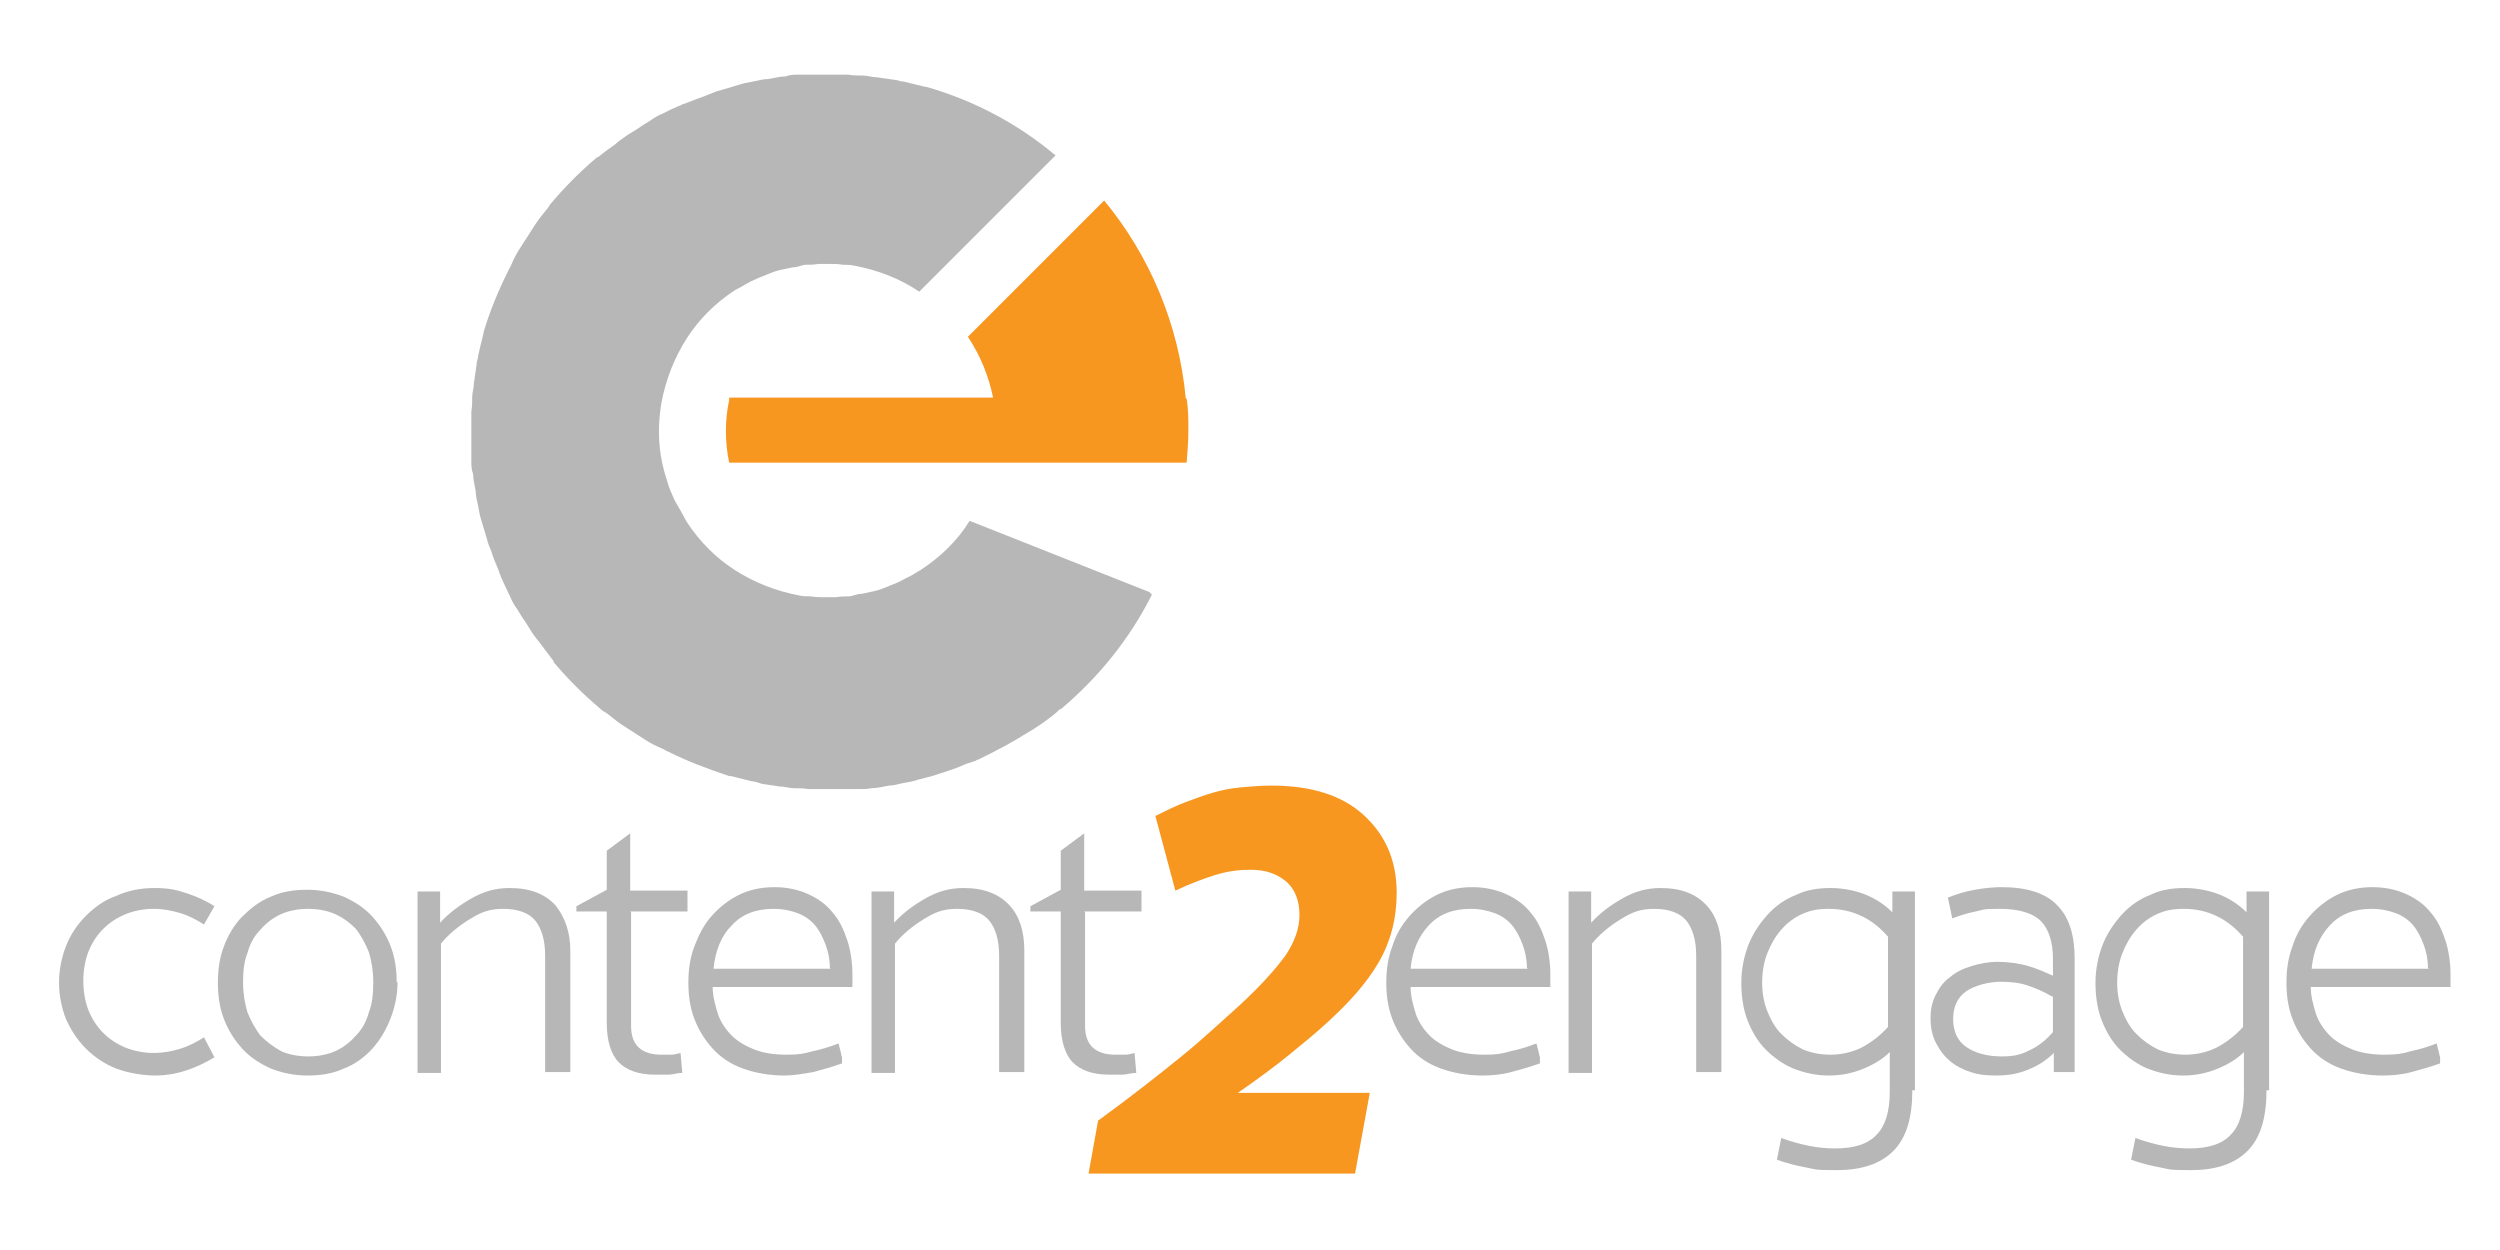 <?xml version="1.0" encoding="UTF-8"?> <svg xmlns="http://www.w3.org/2000/svg" id="Layer_1" width="4in" height="2in" version="1.1" viewBox="0 0 288 144"><defs><style> .st0 { fill: #b7b7b7; } .st1 { fill: #f37d2d; } .st2 { fill: #f79720; } </style></defs><path class="st2" d="M160.9,102.8c0,3-.7,5.7-2.1,8.1-1.4,2.4-3.4,4.6-5.8,6.8-1.4,1.3-3,2.6-4.6,3.9-1.6,1.3-3.5,2.7-5.8,4.3h15.2l-1.7,9.3h-30.7l1.1-6.1c3.7-2.7,6.9-5.2,9.6-7.4s4.8-4.2,6.6-5.8c2.4-2.2,4.1-4.1,5.3-5.7,1.1-1.6,1.7-3.2,1.7-4.8s-.5-3-1.6-3.9-2.4-1.3-4-1.3-2.8.2-4.1.6c-1.3.4-2.9,1-4.6,1.8l-2.3-8.6c1.2-.6,2.4-1.2,3.5-1.6s2.1-.8,3.2-1.1c1-.3,2.1-.5,3.2-.6,1.1-.1,2.3-.2,3.5-.2,4.5,0,8.1,1.1,10.6,3.4s3.8,5.2,3.8,9Z"></path><g><path class="st0" d="M24.7,121.8c-1,.6-2,1.1-3.2,1.5-1.2.4-2.4.6-3.7.6s-3.1-.3-4.4-.8c-1.3-.5-2.5-1.3-3.5-2.3-1-1-1.7-2.1-2.3-3.4-.5-1.3-.8-2.7-.8-4.2s.3-2.9.8-4.2c.5-1.3,1.3-2.5,2.3-3.5,1-1,2.1-1.8,3.5-2.3,1.3-.6,2.8-.9,4.4-.9s2.5.2,3.7.6c1.2.4,2.3.9,3.2,1.5l-1.2,2.1c-.8-.5-1.7-1-2.7-1.3-1-.3-2-.5-3.1-.5s-2.2.2-3.2.6c-1,.4-1.9,1-2.6,1.7-.7.7-1.3,1.6-1.7,2.6-.4,1-.6,2.2-.6,3.4s.2,2.4.6,3.4,1,1.9,1.7,2.6c.7.7,1.6,1.3,2.6,1.7,1,.4,2.1.6,3.2.6s2.2-.2,3.1-.5c1-.3,1.9-.8,2.7-1.3l1.1,2.1Z"></path><path class="st0" d="M45.8,113.1c0,1.5-.3,2.9-.8,4.2-.5,1.3-1.2,2.5-2.1,3.5s-2,1.8-3.3,2.3c-1.3.6-2.7.8-4.2.8s-2.9-.3-4.2-.8c-1.3-.6-2.4-1.3-3.3-2.3-.9-1-1.6-2.1-2.1-3.4s-.7-2.7-.7-4.2.2-2.9.7-4.2c.5-1.3,1.2-2.5,2.1-3.4s2-1.8,3.3-2.3c1.3-.6,2.7-.8,4.2-.8s2.9.3,4.2.8c1.3.6,2.4,1.3,3.3,2.3s1.6,2.1,2.1,3.4c.5,1.3.7,2.7.7,4.2ZM43,113.1c0-1.2-.2-2.4-.5-3.4-.4-1-.9-1.9-1.5-2.7-.7-.7-1.5-1.3-2.4-1.7s-2-.6-3.1-.6-2.2.2-3.1.6c-.9.4-1.7,1-2.4,1.8-.7.7-1.2,1.6-1.5,2.7-.4,1-.5,2.2-.5,3.4s.2,2.4.5,3.4c.4,1,.9,1.9,1.5,2.7.7.7,1.5,1.3,2.4,1.8.9.4,2,.6,3.1.6s2.2-.2,3.1-.6c.9-.4,1.7-1,2.4-1.8.7-.7,1.2-1.6,1.5-2.7.4-1,.5-2.2.5-3.4Z"></path><path class="st0" d="M62.8,123.5v-13.4c0-1.8-.4-3.1-1.1-4-.7-.9-2-1.4-3.7-1.4s-2.6.4-3.9,1.2c-1.3.8-2.4,1.7-3.3,2.8v14.9h-2.7v-20.9h2.6v3.6c1-1.1,2.2-2,3.6-2.8,1.4-.8,2.8-1.2,4.4-1.2,2.4,0,4.1.7,5.3,2,1.1,1.4,1.7,3.1,1.7,5.2v14h-2.8Z"></path><path class="st0" d="M72.7,105.1v13.1c0,2.2,1.2,3.3,3.5,3.3s.8,0,1.1,0c.4,0,.7-.1,1.1-.2l.2,2.3c-.6,0-1.1.2-1.6.2-.5,0-1,0-1.6,0-1.8,0-3.2-.5-4.1-1.4-.9-.9-1.4-2.5-1.4-4.5v-12.9h-3.5v-.6l3.5-1.9v-4.5l2.7-2v6.6h6.6v2.4h-6.6Z"></path><path class="st0" d="M98.2,112.4v.6c0,.2,0,.4,0,.7h-16.1c0,1.1.3,2.1.6,3.1.3.9.9,1.8,1.6,2.5.7.7,1.6,1.2,2.6,1.6,1,.4,2.3.6,3.7.6s2-.1,3-.4c1-.2,2-.5,3-.9l.3,1.2c0,.2.1.3.1.4,0,.1,0,.2,0,.4,0,.1,0,.2,0,.3-1.1.4-2.2.7-3.3,1-1.2.2-2.3.4-3.3.4-1.8,0-3.4-.3-4.8-.8-1.4-.5-2.6-1.3-3.5-2.3s-1.6-2.1-2.1-3.4c-.5-1.3-.7-2.7-.7-4.2s.2-2.9.7-4.2c.5-1.3,1.1-2.5,2-3.5.9-1,1.9-1.8,3.1-2.4s2.6-.9,4.1-.9,2.8.3,3.9.8c1.1.5,2.1,1.2,2.8,2.1.8.9,1.3,2,1.7,3.2s.6,2.6.6,4ZM95.6,111.5c0-1-.2-1.9-.5-2.7-.3-.8-.7-1.6-1.2-2.2-.5-.6-1.2-1.1-2-1.4s-1.7-.5-2.8-.5c-2,0-3.6.6-4.8,1.9-1.2,1.2-1.9,2.9-2.1,5h13.5Z"></path><path class="st0" d="M115.1,123.5v-13.4c0-1.8-.4-3.1-1.1-4-.7-.9-2-1.4-3.7-1.4s-2.6.4-3.9,1.2c-1.3.8-2.4,1.7-3.3,2.8v14.9h-2.7v-20.9h2.6v3.6c1-1.1,2.2-2,3.6-2.8,1.4-.8,2.8-1.2,4.4-1.2,2.4,0,4.1.7,5.3,2s1.7,3.1,1.7,5.2v14h-2.8Z"></path><path class="st0" d="M125,105.1v13.1c0,2.2,1.2,3.3,3.5,3.3s.8,0,1.1,0c.4,0,.7-.1,1.1-.2l.2,2.3c-.6,0-1.1.2-1.6.2-.5,0-1,0-1.6,0-1.8,0-3.2-.5-4.1-1.4-.9-.9-1.4-2.5-1.4-4.5v-12.9h-3.5v-.6l3.5-1.9v-4.5l2.7-2v6.6h6.6v2.4h-6.6Z"></path><path class="st0" d="M178.6,112.4v.6c0,.2,0,.4,0,.7h-16.1c0,1.1.3,2.1.6,3.1.3.9.9,1.8,1.6,2.5.7.7,1.6,1.2,2.6,1.6,1,.4,2.3.6,3.7.6s2-.1,3-.4c1-.2,2-.5,3-.9l.3,1.2c0,.2.1.3.1.4,0,.1,0,.2,0,.4,0,.1,0,.2,0,.3-1.1.4-2.2.7-3.3,1s-2.3.4-3.3.4c-1.8,0-3.4-.3-4.8-.8-1.4-.5-2.6-1.3-3.5-2.3-.9-1-1.6-2.1-2.1-3.4-.5-1.3-.7-2.7-.7-4.2s.2-2.9.7-4.2c.4-1.3,1.1-2.5,2-3.5.9-1,1.9-1.8,3.1-2.4s2.6-.9,4.1-.9,2.8.3,3.9.8c1.1.5,2.1,1.2,2.8,2.1.8.9,1.3,2,1.7,3.2.4,1.2.6,2.6.6,4ZM175.9,111.5c0-1-.2-1.9-.5-2.7-.3-.8-.7-1.6-1.2-2.2-.5-.6-1.2-1.1-2-1.4-.8-.3-1.7-.5-2.8-.5-2,0-3.6.6-4.8,1.9s-1.9,2.9-2.1,5h13.5Z"></path><path class="st0" d="M195.4,123.5v-13.4c0-1.8-.4-3.1-1.1-4-.7-.9-2-1.4-3.7-1.4s-2.6.4-3.9,1.2c-1.3.8-2.4,1.7-3.3,2.8v14.9h-2.7v-20.9h2.6v3.6c1-1.1,2.2-2,3.6-2.8,1.4-.8,2.8-1.2,4.4-1.2,2.4,0,4.1.7,5.3,2s1.7,3.1,1.7,5.2v14h-2.8Z"></path><path class="st0" d="M220.3,125.6c0,3.2-.7,5.5-2.2,7s-3.7,2.2-6.5,2.2-2.4-.1-3.5-.3c-1.1-.2-2.3-.5-3.4-.9l.5-2.5c1.1.4,2.2.7,3.2.9,1,.2,2,.3,3,.3,2.2,0,3.8-.5,4.8-1.6,1-1,1.5-2.7,1.5-4.9v-4.6c-.8.8-1.8,1.4-3,1.9-1.2.5-2.5.8-4,.8s-2.8-.3-4.1-.8c-1.2-.5-2.3-1.3-3.2-2.2-.9-.9-1.6-2.1-2.1-3.4-.5-1.3-.7-2.8-.7-4.3s.3-3,.8-4.3c.5-1.3,1.3-2.5,2.2-3.5s2-1.8,3.3-2.3c1.2-.6,2.6-.8,4-.8s2.9.3,4.1.8c1.2.5,2.2,1.2,3,2v-2.4h2.6v22.9ZM217.5,107.9c-.8-.9-1.7-1.7-2.9-2.3-1.2-.6-2.5-.9-3.9-.9s-2.2.2-3.1.6c-.9.4-1.7,1-2.4,1.8-.7.8-1.2,1.7-1.6,2.7-.4,1-.6,2.2-.6,3.4s.2,2.3.6,3.3c.4,1,.9,1.9,1.6,2.6s1.5,1.3,2.5,1.8c1,.4,2,.6,3.2.6s2.6-.3,3.7-.9c1.1-.6,2.1-1.4,2.9-2.3v-10.5Z"></path><path class="st0" d="M236.6,123.5v-2.2c-.8.8-1.7,1.4-2.9,1.9s-2.4.7-3.7.7-2.1-.1-3-.4c-.9-.3-1.7-.7-2.4-1.3-.7-.6-1.2-1.3-1.6-2.1-.4-.8-.6-1.7-.6-2.8s.2-1.9.6-2.7c.4-.8.9-1.5,1.6-2,.7-.6,1.5-1,2.5-1.3.9-.3,2-.5,3.1-.5s2.5.2,3.5.5c1,.3,1.9.7,2.8,1.1v-1.9c0-2-.5-3.5-1.4-4.4-.9-.9-2.5-1.4-4.7-1.4s-1.8.1-2.8.3-1.9.5-2.7.8l-.5-2.4c1-.4,2-.7,3.1-.9,1.1-.2,2.2-.3,3.1-.3,2.9,0,5.1.7,6.4,2.1,1.4,1.4,2,3.5,2,6.2v13h-2.6ZM236.4,114.8c-1-.6-2-1-2.9-1.3-.9-.3-1.9-.4-3.1-.4s-2.9.4-3.9,1.1c-1,.7-1.5,1.8-1.5,3.2s.5,2.5,1.5,3.2,2.4,1.1,4.1,1.1,2.4-.3,3.4-.8c1-.5,1.8-1.2,2.5-2v-4.1Z"></path><path class="st0" d="M261.1,125.6c0,3.2-.7,5.5-2.2,7-1.5,1.5-3.7,2.2-6.5,2.2s-2.4-.1-3.5-.3c-1.1-.2-2.3-.5-3.4-.9l.5-2.5c1.1.4,2.2.7,3.2.9,1,.2,2,.3,3,.3,2.2,0,3.8-.5,4.8-1.6,1-1,1.5-2.7,1.5-4.9v-4.6c-.8.8-1.8,1.4-3,1.9-1.2.5-2.5.8-4,.8s-2.8-.3-4.1-.8c-1.2-.5-2.3-1.3-3.2-2.2-.9-.9-1.6-2.1-2.1-3.4-.5-1.3-.7-2.8-.7-4.3s.3-3,.8-4.3c.5-1.3,1.3-2.5,2.2-3.5s2-1.8,3.3-2.3c1.2-.6,2.6-.8,4-.8s2.9.3,4.1.8c1.2.5,2.2,1.2,3,2v-2.4h2.6v22.9ZM258.4,107.9c-.8-.9-1.7-1.7-2.9-2.3-1.2-.6-2.5-.9-3.9-.9s-2.2.2-3.1.6c-.9.4-1.7,1-2.4,1.8-.7.8-1.2,1.7-1.6,2.7-.4,1-.6,2.2-.6,3.4s.2,2.3.6,3.3c.4,1,.9,1.9,1.6,2.6s1.5,1.3,2.5,1.8c1,.4,2,.6,3.2.6s2.6-.3,3.7-.9c1.1-.6,2.1-1.4,2.9-2.3v-10.5Z"></path><path class="st0" d="M282.3,112.4v.6c0,.2,0,.4,0,.7h-16.1c0,1.1.3,2.1.6,3.1.3.9.9,1.8,1.6,2.5.7.7,1.6,1.2,2.6,1.6,1,.4,2.3.6,3.7.6s2-.1,3-.4c1-.2,2-.5,3-.9l.3,1.2c0,.2.1.3.1.4,0,.1,0,.2,0,.4,0,.1,0,.2,0,.3-1.1.4-2.2.7-3.3,1s-2.3.4-3.3.4c-1.8,0-3.4-.3-4.8-.8-1.4-.5-2.6-1.3-3.5-2.3-.9-1-1.6-2.1-2.1-3.4-.5-1.3-.7-2.7-.7-4.2s.2-2.9.7-4.2c.4-1.3,1.1-2.5,2-3.5.9-1,1.9-1.8,3.1-2.4s2.6-.9,4.1-.9,2.8.3,3.9.8c1.1.5,2.1,1.2,2.8,2.1.8.9,1.3,2,1.7,3.2.4,1.2.6,2.6.6,4ZM279.7,111.5c0-1-.2-1.9-.5-2.7-.3-.8-.7-1.6-1.2-2.2-.5-.6-1.2-1.1-2-1.4-.8-.3-1.7-.5-2.8-.5-2,0-3.6.6-4.8,1.9s-1.9,2.9-2.1,5h13.5Z"></path></g><g><path class="st0" d="M132.4,68.2l-20.7-8.2c-1.4,2.3-3.4,4.2-5.7,5.7-.4.2-.8.5-1.2.7-.5.2-.9.5-1.4.7-.4.2-.8.3-1.2.5-.5.2-1,.4-1.5.5-.5.1-.9.2-1.4.3-.5,0-.9.2-1.4.3-.5,0-1.1,0-1.6.1-.4,0-.8,0-1.3,0-.5,0-1,0-1.6-.1-.4,0-.9,0-1.3-.1-2.7-.5-5.2-1.5-7.4-2.9-2.2-1.4-4.1-3.3-5.6-5.6-.2-.4-.4-.7-.6-1.1-.3-.5-.5-.9-.8-1.4-.2-.5-.4-.9-.6-1.4-.3-.9-.6-1.9-.8-2.8-.5-2.3-.5-4.7-.1-7,.5-2.7,1.5-5.2,2.9-7.4,1.4-2.2,3.3-4.1,5.6-5.6.4-.2.8-.4,1.1-.6.5-.3.9-.5,1.4-.7.4-.2.8-.3,1.2-.5.5-.2,1-.4,1.5-.5.5-.1.9-.2,1.4-.3.5,0,.9-.2,1.4-.3.5,0,1.1,0,1.6-.1.4,0,.8,0,1.2,0,.5,0,1.1,0,1.6.1.4,0,.9,0,1.3.1,2.7.5,5.3,1.5,7.5,3l15.7-15.7c-4.3-3.6-9.3-6.3-14.9-7.9h0s0,0-.1,0c-.8-.2-1.7-.4-2.5-.6-.4,0-.7-.2-1-.2-.7-.1-1.4-.2-2.1-.3-.5,0-1.1-.2-1.6-.2-.6,0-1.1,0-1.7-.1-.7,0-1.4,0-2.1,0-.2,0-.4,0-.5,0-.3,0-.6,0-.9,0-.7,0-1.5,0-2.2,0-.5,0-1,0-1.5.2-.7,0-1.3.2-2,.3-.6,0-1.2.2-1.8.3-.6.1-1.1.2-1.7.4-.7.2-1.3.4-2,.6-.5.1-.9.3-1.4.5-.7.3-1.4.5-2.1.8-.3.1-.5.2-.8.3-.2,0-.3.2-.5.2-.7.3-1.3.6-1.9.9-.5.2-1,.5-1.4.8-.5.3-1,.6-1.4.9-.6.4-1.2.7-1.7,1.1-.3.2-.6.4-.9.7-.7.5-1.4,1-2,1.5,0,0,0,0-.1,0h0c-1.9,1.6-3.7,3.4-5.3,5.3h0c-.2.2-.3.5-.5.7-.5.6-.9,1.1-1.3,1.7-.3.5-.6.9-.9,1.4-.3.5-.6.9-.9,1.4-.4.6-.7,1.2-1,1.9-.1.3-.3.5-.4.8h0c-1.1,2.2-2.1,4.6-2.8,7h0s0,0,0,.1c-.2.8-.4,1.6-.6,2.5,0,.4-.2.7-.2,1.1-.1.7-.2,1.4-.3,2.1,0,.5-.2,1.1-.2,1.6,0,.6,0,1.1-.1,1.7,0,.7,0,1.4,0,2.1,0,.2,0,.4,0,.5,0,.3,0,.6,0,.9,0,.7,0,1.5,0,2.2,0,.5,0,1,.2,1.5,0,.7.2,1.3.3,2,0,.6.2,1.2.3,1.8.1.6.2,1.1.4,1.7.2.7.4,1.3.6,2,.1.5.3.9.5,1.4.2.7.5,1.4.8,2.1.1.3.2.6.3.8,0,.2.2.3.2.5.3.6.6,1.3.9,1.9.2.5.5,1,.8,1.4.3.5.6,1,.9,1.4.4.6.7,1.2,1.1,1.7.2.3.5.6.7.9.5.7,1,1.3,1.5,2,0,0,0,0,0,.1h0c1.6,1.9,3.4,3.7,5.3,5.3h0c.2.2.5.4.7.5.6.4,1.1.9,1.7,1.3.5.3.9.6,1.4.9.5.3.9.6,1.4.9.6.4,1.2.7,1.9,1,.3.1.5.3.8.4h0c2.2,1.1,4.6,2,7,2.8h0c0,0,.1,0,.2,0,.8.2,1.6.4,2.4.6.4,0,.8.2,1.2.3.7.1,1.3.2,2,.3.6,0,1.1.2,1.7.2.5,0,1.1,0,1.6.1.7,0,1.4,0,2.1,0,.2,0,.3,0,.5,0,.3,0,.6,0,.9,0,.8,0,1.5,0,2.3,0,.5,0,1,0,1.5-.1.7,0,1.4-.2,2-.3.6,0,1.1-.2,1.7-.3.6-.1,1.2-.2,1.7-.4.7-.2,1.3-.3,1.9-.5.5-.2,1-.3,1.5-.5.7-.2,1.4-.5,2.1-.8.3-.1.6-.2.9-.3.2,0,.3-.2.5-.2.6-.3,1.2-.6,1.8-.9.5-.3,1-.5,1.5-.8.5-.3.9-.5,1.4-.8.6-.4,1.2-.7,1.8-1.1.3-.2.6-.4.9-.6.7-.5,1.4-1,2-1.6,0,0,0,0,.1,0h0c4.4-3.7,8-8.2,10.5-13.2Z"></path><path class="st2" d="M136.6,45.9c-.8-8.6-4.2-16.5-9.4-22.8l-15.7,15.7c1.4,2.1,2.4,4.5,2.9,7h-30.4v.3c-.5,2.3-.5,4.8,0,7.2h52.7c.1-1.2.2-2.5.2-3.7s0-2.5-.2-3.7Z"></path><path class="st1" d="M37,101.7"></path></g></svg> 